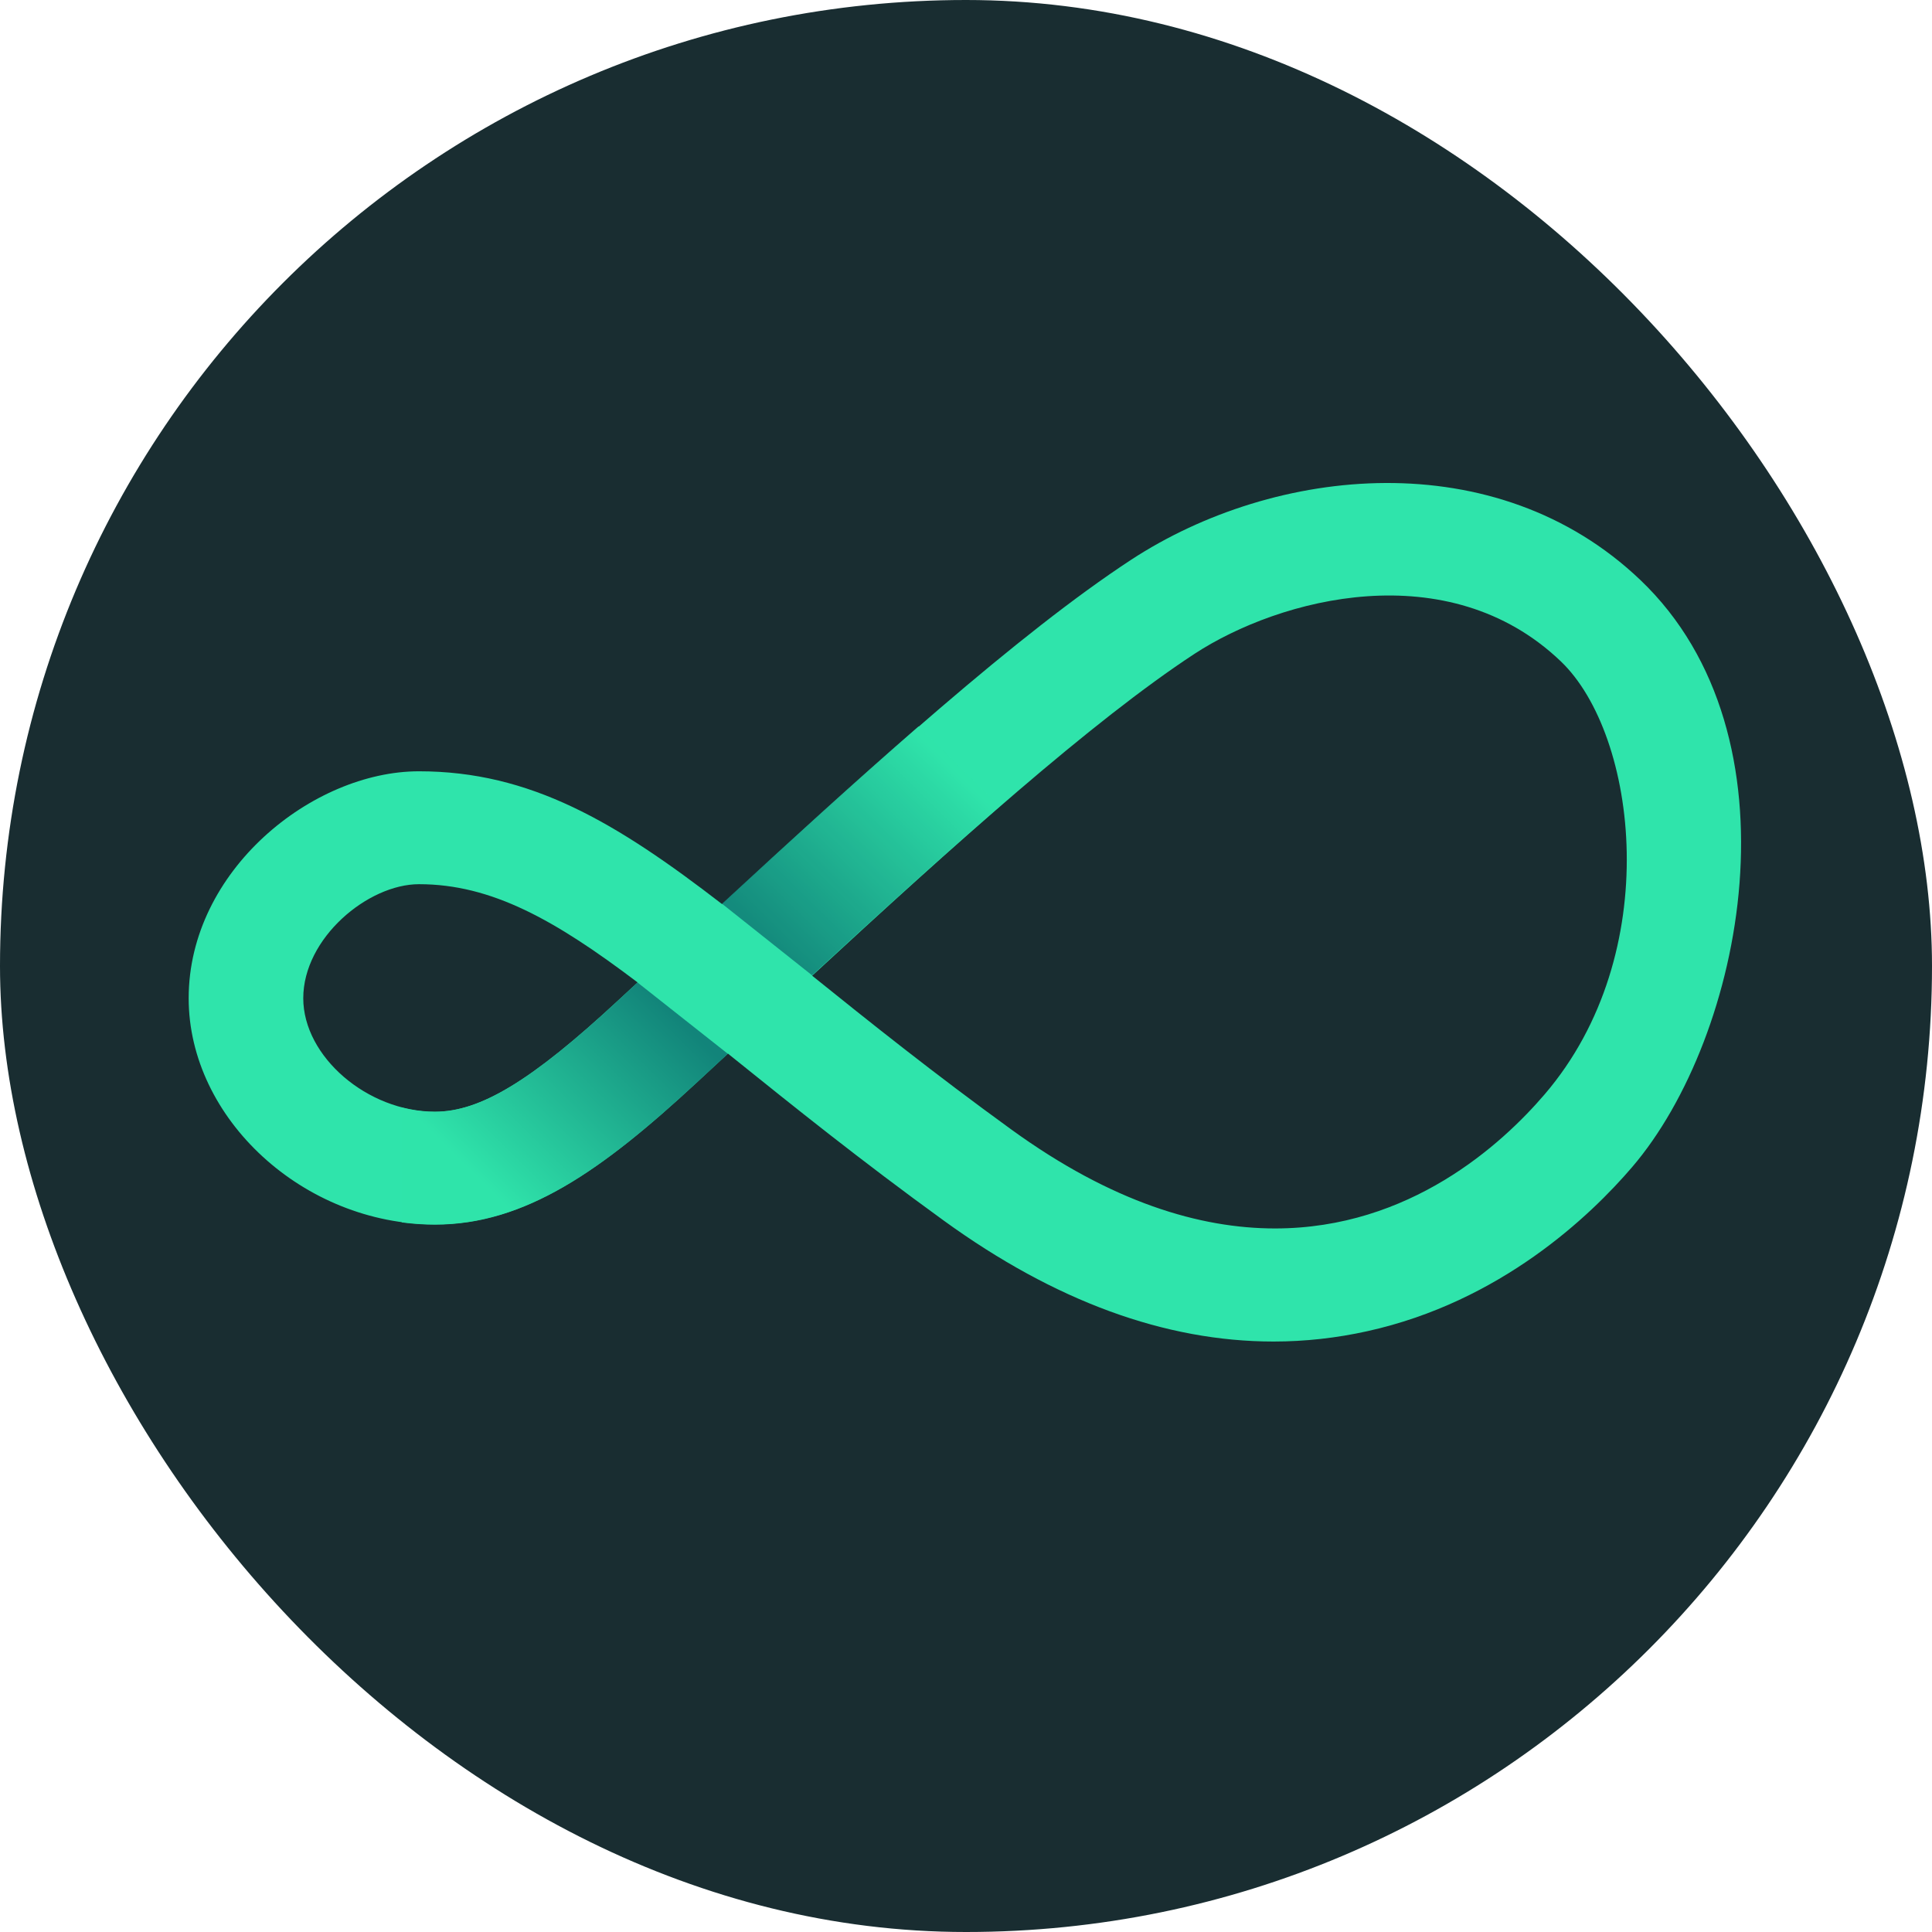 <svg width="32" height="32" viewBox="0 0 32 32" fill="none" xmlns="http://www.w3.org/2000/svg">
<rect width="32" height="32" rx="16" fill="#192D31"/>
<g clip-path="url(#clip0_4820_8)">
<path d="M21.093 22.22C19.3 22.22 17.47 21.55 15.632 20.217C14.253 19.218 13.135 18.318 12.149 17.525L12.057 17.451L11.533 17.937C9.971 19.384 8.703 20.28 7.205 20.28C5.031 20.281 3.125 18.531 3.125 16.534C3.125 14.419 5.176 12.775 6.94 12.775C8.786 12.775 10.2 13.617 11.96 14.975C14.426 12.696 16.877 10.489 18.733 9.273C21.116 7.713 24.78 7.327 27.17 9.607C29.882 12.194 28.882 17.173 27.033 19.331C26.343 20.137 24.855 21.561 22.646 22.049C22.136 22.162 21.616 22.22 21.093 22.22ZM13.452 16.161C14.395 16.92 15.463 17.775 16.756 18.712C18.416 19.915 19.877 20.347 21.119 20.347C23.347 20.347 24.871 18.958 25.584 18.126C27.582 15.794 27.123 12.166 25.85 10.952C23.984 9.171 21.2 9.904 19.784 10.83C18.096 11.936 15.793 14 13.452 16.161ZM6.94 14.645C6.095 14.645 5.023 15.536 5.023 16.534C5.023 17.499 6.083 18.413 7.205 18.413C7.958 18.413 8.806 17.898 10.232 16.576L10.561 16.272C9.193 15.237 8.143 14.645 6.94 14.645Z" fill="#2FE4AB"/>
<path opacity="0.92" d="M10.23 16.579C8.804 17.9 7.955 18.415 7.203 18.415C7.017 18.415 6.833 18.391 6.654 18.343V20.247C6.836 20.271 7.019 20.284 7.203 20.284C8.7 20.284 9.969 19.387 11.53 17.94L12.055 17.454L10.559 16.273L10.23 16.579Z" fill="url(#paint0_linear_4820_8)"/>
<g opacity="0.92">
<path opacity="0.92" d="M11.959 14.969L13.451 16.155C14.512 15.175 15.566 14.216 16.558 13.356L15.214 12.031C14.166 12.941 13.064 13.948 11.959 14.969Z" fill="url(#paint1_linear_4820_8)"/>
</g>
</g>
<defs>
<linearGradient id="paint0_linear_4820_8" x1="10.825" y1="16.451" x2="7.867" y2="19.453" gradientUnits="userSpaceOnUse">
<stop stop-color="#0F7C76"/>
<stop offset="1" stop-color="#2FE4AB"/>
</linearGradient>
<linearGradient id="paint1_linear_4820_8" x1="12.785" y1="15.614" x2="15.704" y2="12.651" gradientUnits="userSpaceOnUse">
<stop stop-color="#0F7C76"/>
<stop offset="1" stop-color="#2FE4AB"/>
</linearGradient>
<clipPath id="clip0_4820_8">
<rect width="25.75" height="14.22" fill="white" transform="translate(3.125 8)"/>
</clipPath>
</defs>
</svg>
